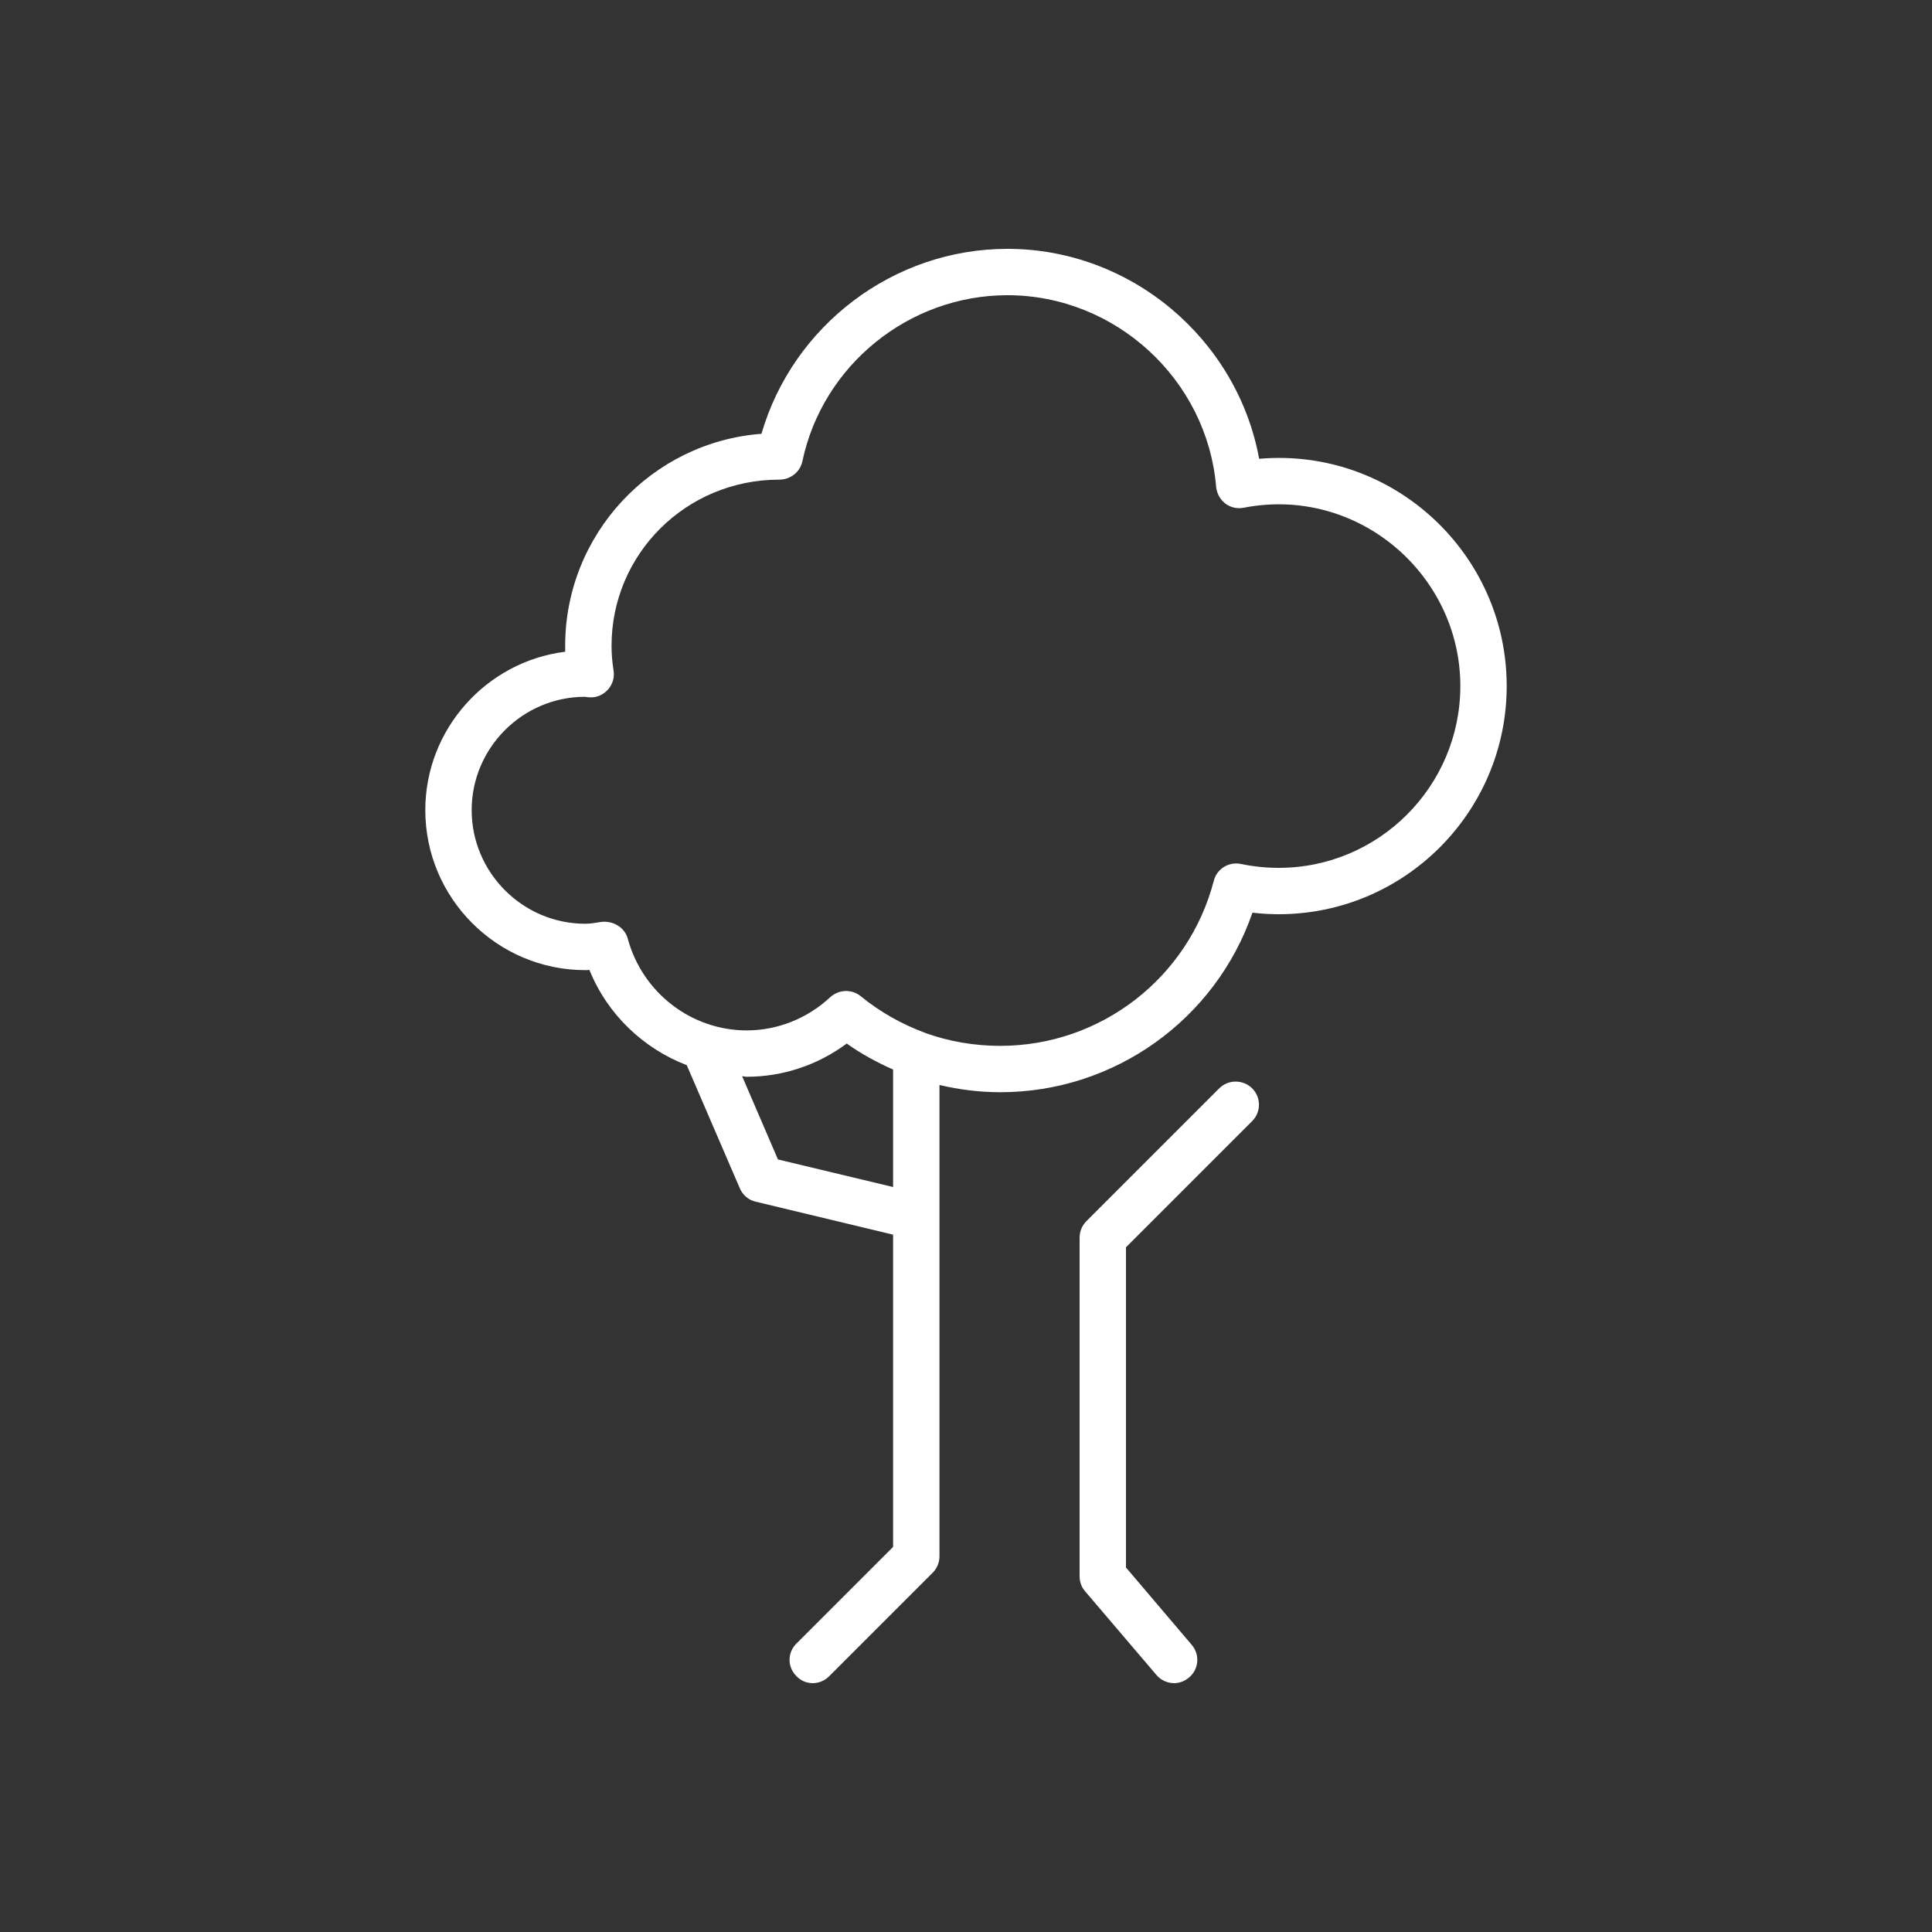 <?xml version="1.0" encoding="UTF-8"?>
<svg id="Layer_1" data-name="Layer 1" xmlns="http://www.w3.org/2000/svg" viewBox="0 0 75 75">
  <rect x="0" y="0" width="75" height="75" fill="#333333" stroke="none"/>
  <defs>
    <style>
      .cls-1 {
        fill: #fff;
      }
    </style>
  </defs>
  <path class="cls-1" d="M58.49,26.63c0,4.89-3.97,8.86-8.85,8.86-.34,0-.68-.02-1.02-.06-1.43,4.14-5.35,6.97-9.79,6.97-.8,0-1.59-.1-2.36-.28v18.3c0,.24-.1.47-.27.64l-4.01,4.01c-.18.18-.41.27-.64.27s-.46-.09-.63-.27c-.36-.35-.36-.92,0-1.27l3.75-3.75v-12.12l-5.33-1.28c-.28-.06-.51-.26-.62-.52l-2.06-4.78c-1.69-.65-3.08-1.97-3.78-3.7-.05.01-.11.01-.16.01-3.42,0-6.21-2.79-6.21-6.21,0-3.15,2.38-5.77,5.43-6.15v-.23c0-4.34,3.37-7.91,7.62-8.23,1.22-4.2,5.12-7.18,9.55-7.18,4.8,0,8.92,3.51,9.77,8.15,5.21-.45,9.61,3.69,9.61,8.82ZM49.64,33.69c3.89,0,7.05-3.17,7.05-7.06,0-4.33-3.98-7.78-8.41-6.92-.25.05-.51-.01-.71-.16-.21-.16-.33-.39-.36-.65-.35-4.17-3.91-7.44-8.1-7.44-3.82,0-7.17,2.71-7.96,6.44-.09.43-.47.72-.9.72-3.62,0-6.51,2.89-6.51,6.45,0,.29.02.59.08.97.04.26-.04.53-.22.73s-.44.32-.71.3c-.03,0-.15-.01-.18-.02-2.42,0-4.4,1.98-4.4,4.4s1.98,4.41,4.41,4.41c.21,0,.41-.04.61-.07.47-.06.92.21,1.04.65.57,2.1,2.47,3.56,4.62,3.56,1.19,0,2.35-.46,3.24-1.29.18-.16.4-.24.61-.24s.41.07.57.2c.76.62,1.6,1.09,2.49,1.42,0,0,.02,0,.02.01.92.33,1.9.5,2.91.5,3.9,0,7.31-2.64,8.29-6.41.12-.47.59-.75,1.06-.65.48.1.97.15,1.46.15ZM34.67,46.08v-4.56c-.63-.28-1.24-.61-1.8-1.01-1.13.84-2.49,1.29-3.88,1.29-.07,0-.12-.02-.18-.02l1.39,3.23,4.47,1.07Z"/>
  <path class="cls-1" d="M48.61,42.25c.35.35.35.92,0,1.27l-4.9,4.9v12.43l2.55,3c.33.38.28.95-.1,1.27-.17.14-.37.22-.58.22-.26,0-.51-.11-.69-.32l-2.77-3.25c-.14-.16-.21-.37-.21-.58v-13.14c0-.24.09-.47.26-.64l5.16-5.16c.35-.35.92-.35,1.28,0Z"/>
</svg>